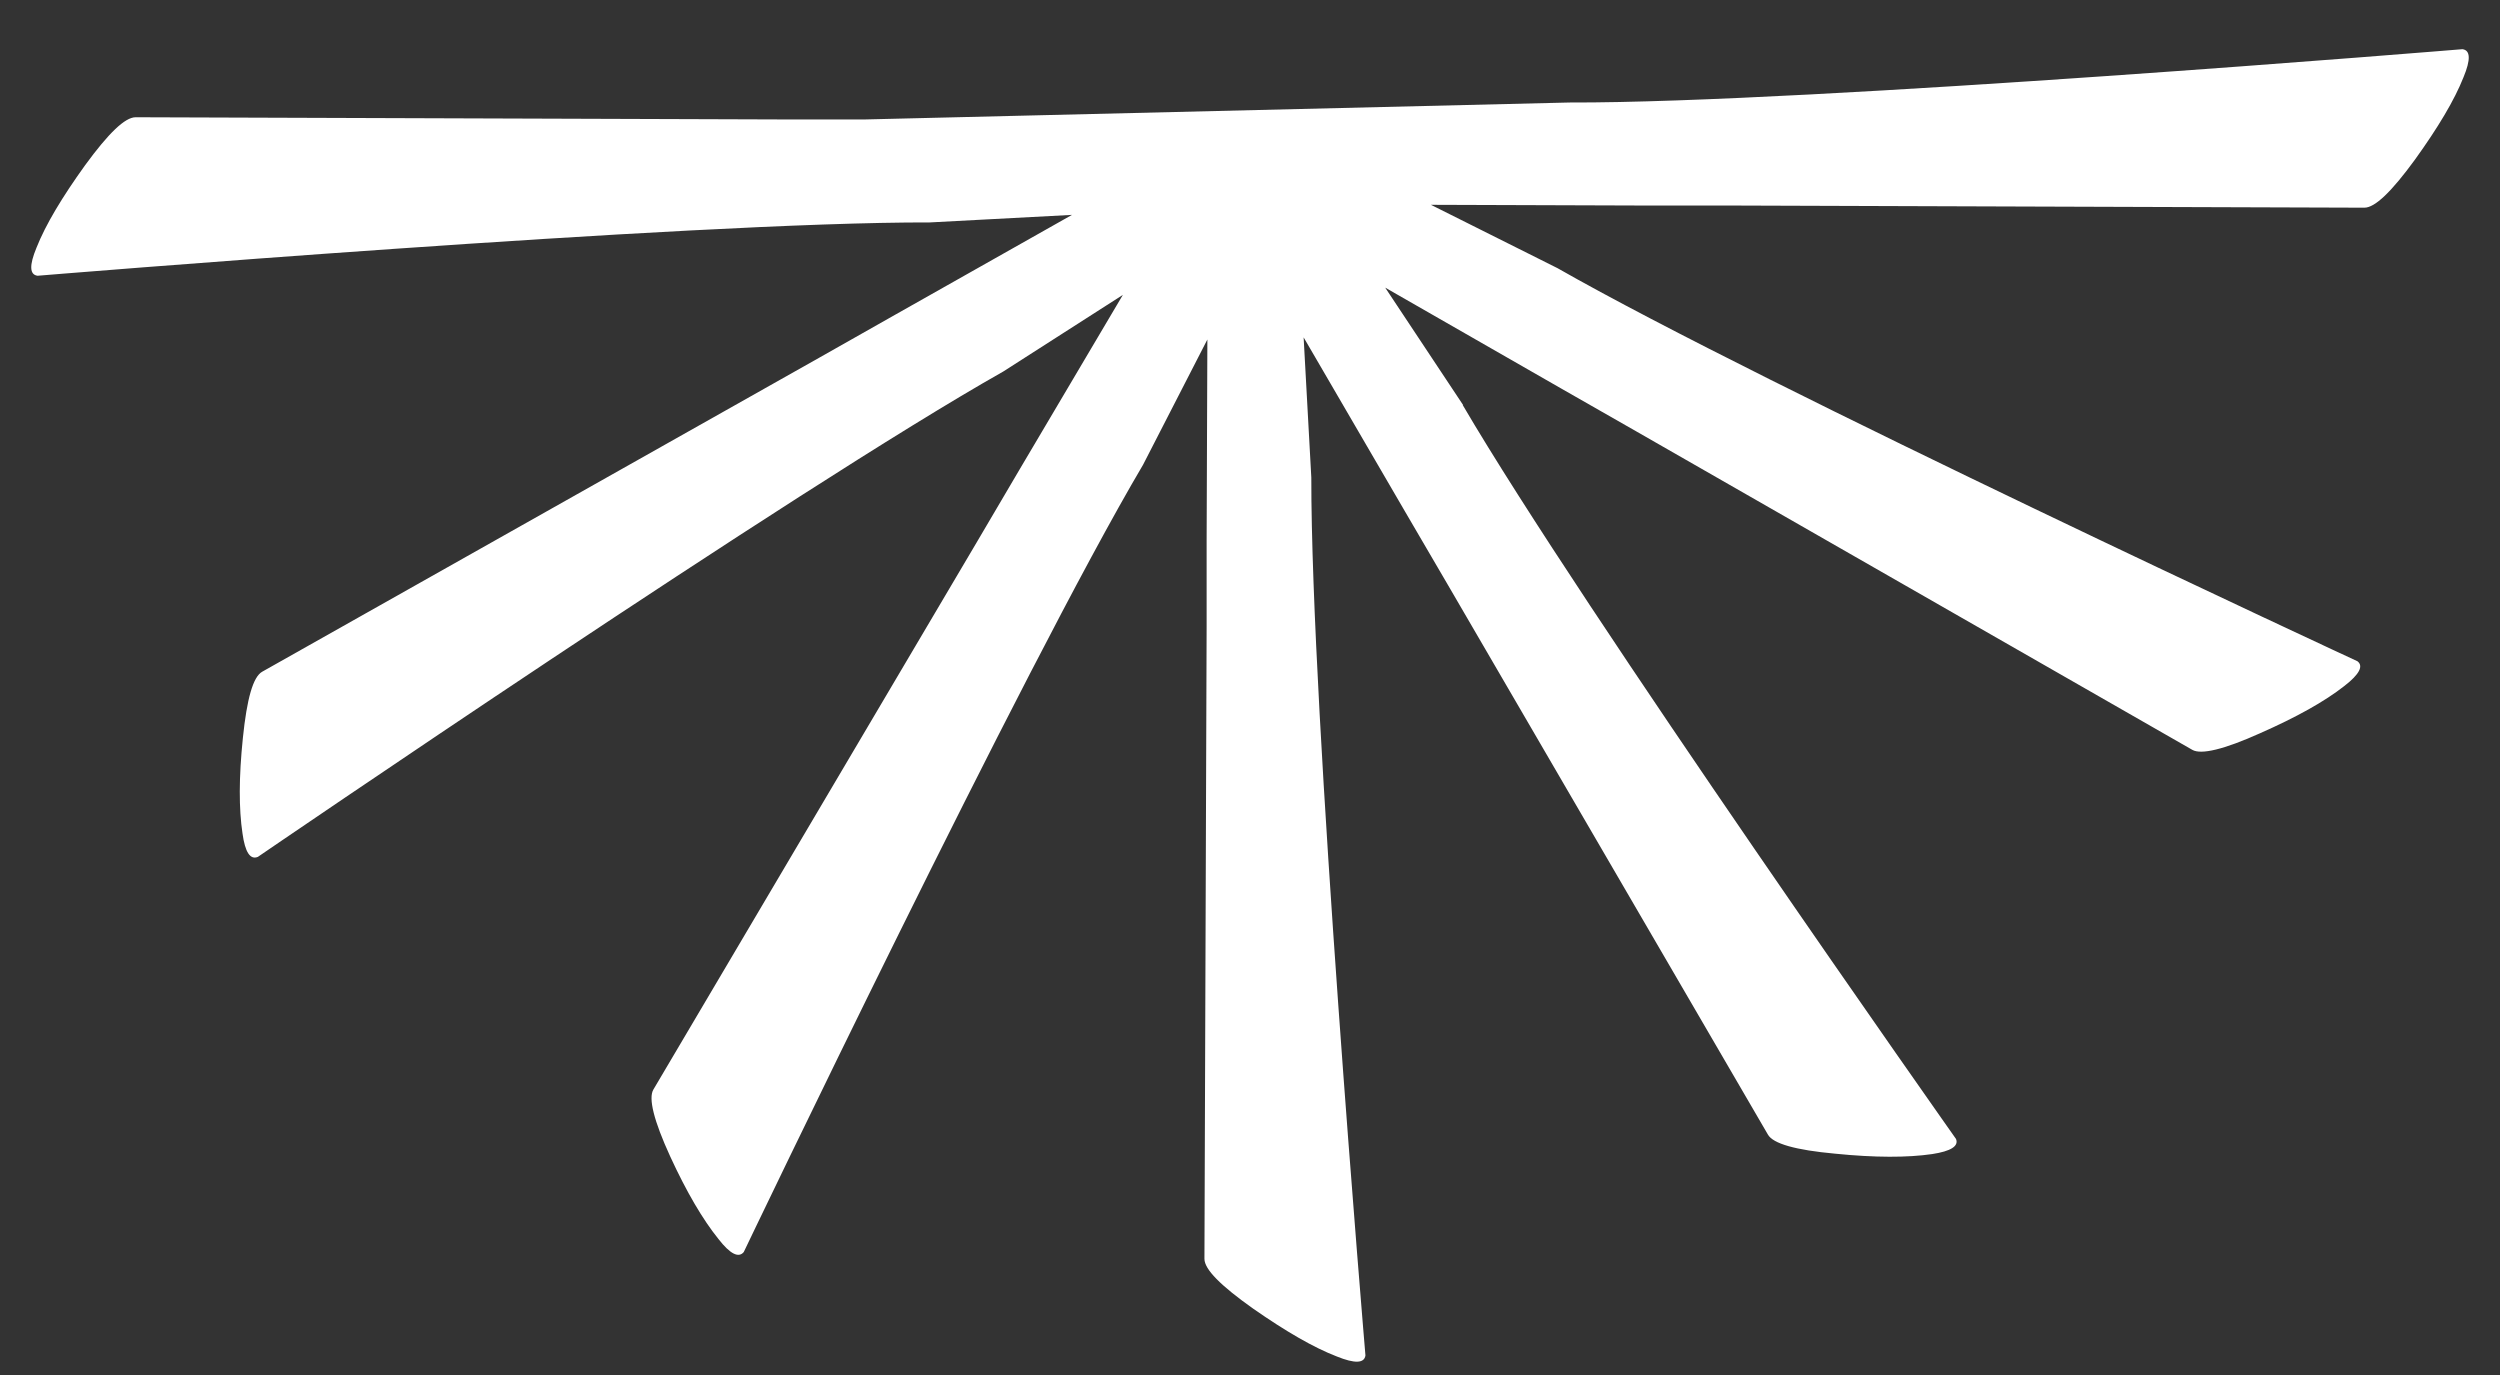 <svg width="40" height="22" viewBox="0 0 40 22" fill="none" xmlns="http://www.w3.org/2000/svg">
<rect x="0" y="0" width="40" height="22" fill="#333333" stroke="none"/>
<path id="Vector" d="M25.126 1.64H25.12C28.937 1.651 39.399 0.787 39.399 0.787C39.528 0.804 39.533 0.954 39.416 1.236C39.27 1.605 39.007 2.043 38.638 2.556C38.263 3.069 38 3.323 37.83 3.323L27.549 3.288H26.15L22.895 3.277L24.921 4.291C28.223 6.176 37.719 10.58 37.719 10.58C37.818 10.655 37.754 10.787 37.508 10.977C37.192 11.225 36.747 11.473 36.161 11.732C35.582 11.992 35.219 12.078 35.078 11.998L26.191 6.908L24.979 6.216L22.163 4.602L23.41 6.481H23.404C25.307 9.732 31.296 18.223 31.296 18.223C31.343 18.338 31.214 18.419 30.916 18.465C30.518 18.523 30.002 18.523 29.364 18.459C28.726 18.401 28.369 18.298 28.287 18.154L23.176 9.375L22.479 8.182L20.858 5.398L20.981 7.64C20.975 11.387 21.847 21.687 21.847 21.687C21.829 21.814 21.677 21.82 21.39 21.704C21.016 21.56 20.571 21.301 20.05 20.938C19.529 20.569 19.271 20.309 19.271 20.142L19.306 10.021V8.643L19.318 5.432L18.288 7.438C16.373 10.678 11.9 20.033 11.9 20.033C11.818 20.131 11.684 20.067 11.496 19.825C11.245 19.514 10.987 19.076 10.724 18.505C10.46 17.929 10.372 17.572 10.454 17.433L15.624 8.683L16.326 7.49L17.966 4.718L16.051 5.945C12.743 7.813 4.126 13.71 4.126 13.71C4.003 13.761 3.921 13.635 3.88 13.335C3.821 12.943 3.821 12.436 3.886 11.807C3.95 11.179 4.049 10.828 4.196 10.747L13.112 5.721L14.324 5.035L17.152 3.438L14.874 3.559H14.88C11.063 3.548 0.601 4.412 0.601 4.412C0.472 4.395 0.467 4.245 0.584 3.963C0.73 3.594 0.993 3.156 1.362 2.643C1.737 2.13 2 1.876 2.17 1.876L12.451 1.911H13.85L25.114 1.64H25.126Z" fill="white"/>
</svg>
